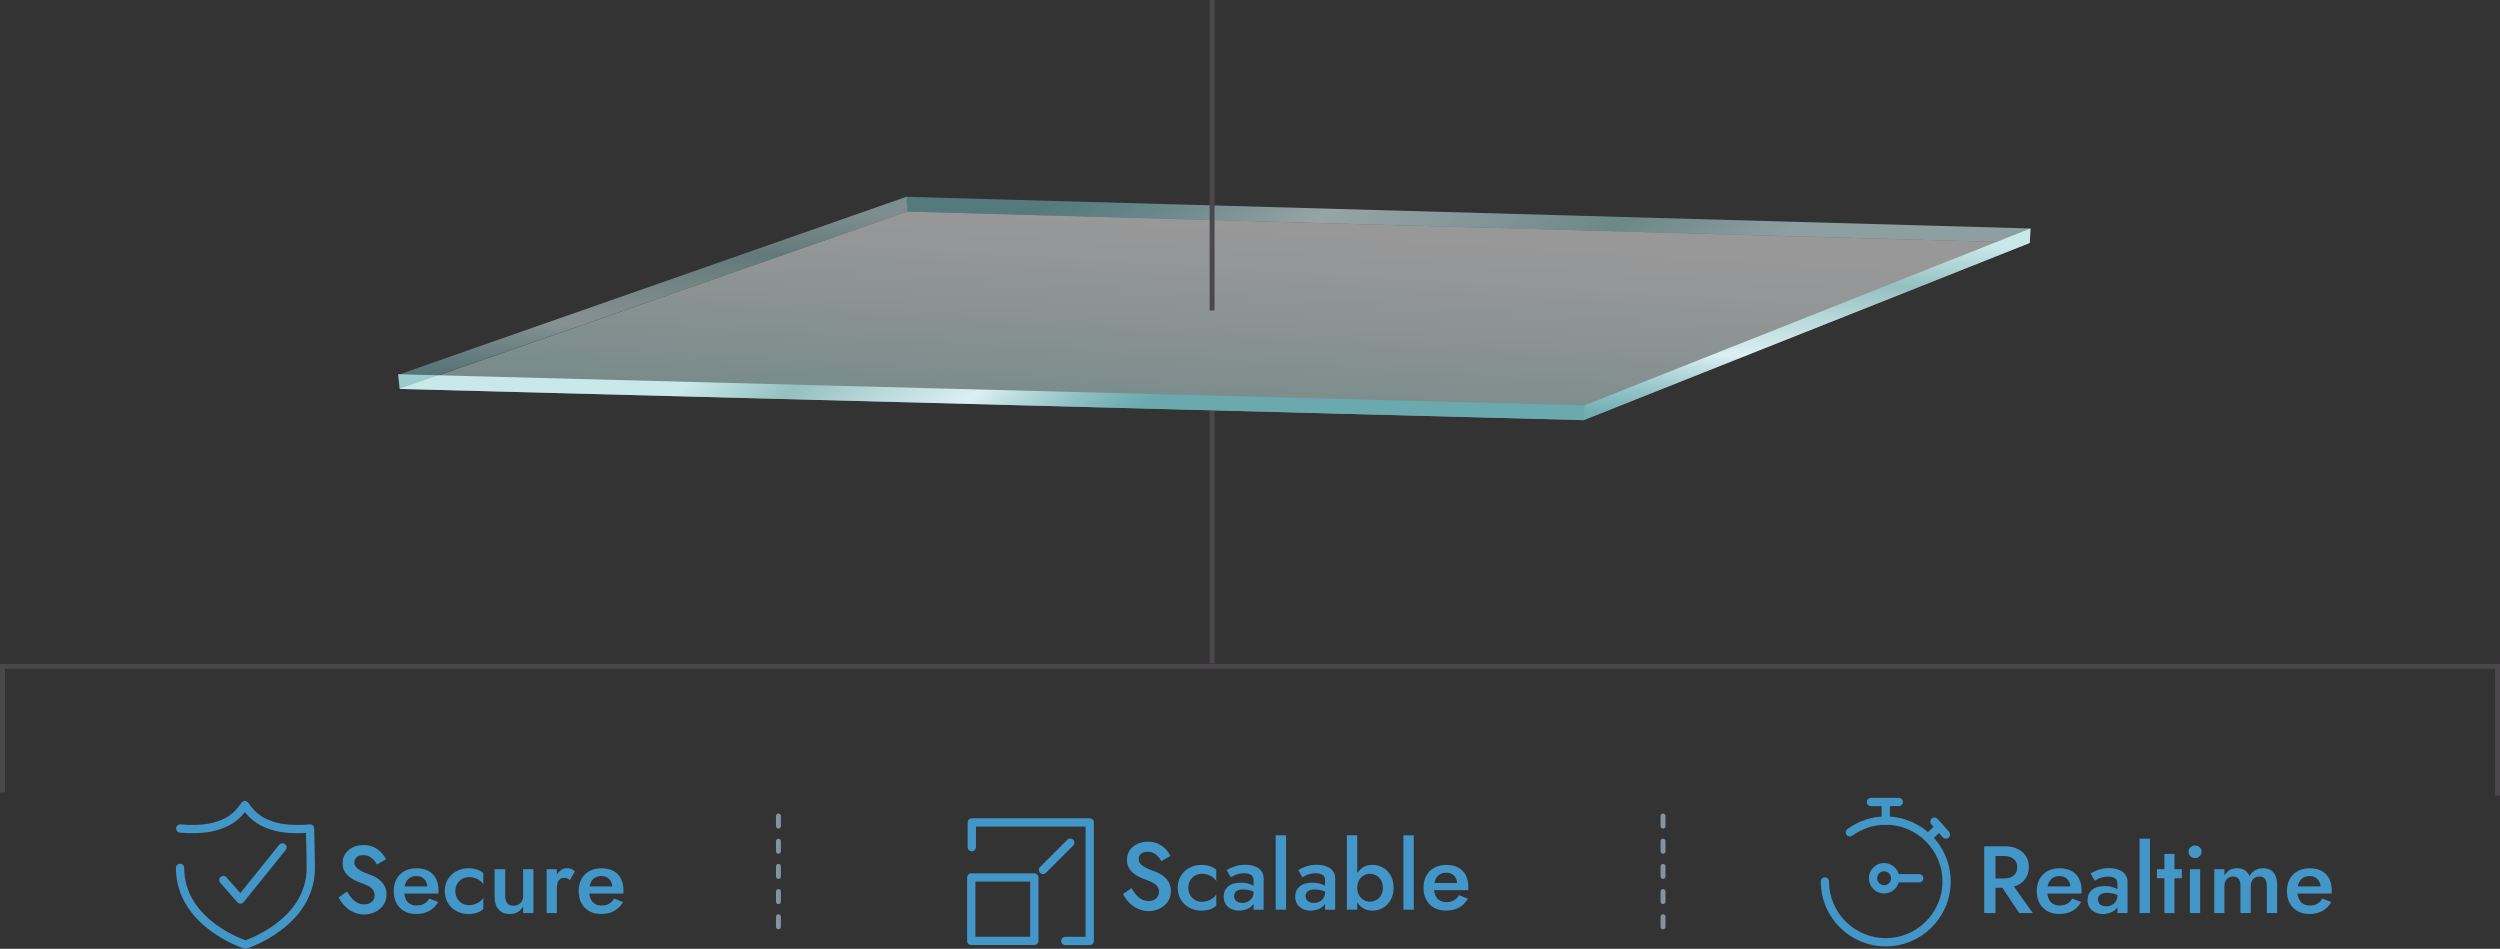 <svg xmlns="http://www.w3.org/2000/svg" xmlns:xlink="http://www.w3.org/1999/xlink" id="Layer_1" x="0px" y="0px" viewBox="0 0 1015.3 385.32" style="enable-background:new 0 0 1015.3 385.32;" xml:space="preserve"><rect x="0" y="0" width="1015.3" height="385.32" fill="#333333" stroke="none"/><style type="text/css">	.st0{fill:none;stroke:#4B484C;stroke-width:2;stroke-miterlimit:10;}			.st1{fill:none;stroke:#8493A1;stroke-width:1.287;stroke-linecap:round;stroke-linejoin:round;stroke-miterlimit:10;stroke-dasharray:4.891,7.337;}	.st2{fill:#4396C8;}	.st3{fill:none;stroke:#4396C8;stroke-width:3.365;stroke-linecap:round;stroke-linejoin:round;stroke-miterlimit:10;}			.st4{fill:none;stroke:#8493A1;stroke-width:2;stroke-linecap:round;stroke-linejoin:round;stroke-miterlimit:10;stroke-dasharray:4.09,6.135;}	.st5{opacity:0.6;fill:url(#SVGID_1_);}	.st6{opacity:0.5;fill:url(#SVGID_00000058556698777919922650000015351999043593780898_);}	.st7{opacity:0.5;fill:url(#SVGID_00000085966749821719196190000006885165469543013020_);}	.st8{fill:url(#SVGID_00000001624932777335513920000007073067374304659387_);}	.st9{fill:url(#SVGID_00000183956675766703641880000007856111329273976226_);}	.st10{opacity:0.5;fill:url(#SVGID_00000122710021831425444960000002130094266658898876_);}</style><g>	<g>		<line class="st0" x1="492.25" y1="166.87" x2="492.25" y2="269.38"></line>	</g>	<g>		<path class="st1" d="M490.4,146.94"></path>	</g>	<g>		<polyline class="st0" points="1014.3,323.08 1014.3,270.64 1,270.64 1,321.81   "></polyline>	</g>	<g>		<g>			<g>				<path class="st2" d="M810.4,343.7v27.12h-4.57V343.7H810.4z M808.54,343.7h5.66c1.99,0,3.71,0.35,5.15,1.05s2.58,1.67,3.39,2.92     c0.81,1.25,1.22,2.73,1.22,4.44c0,1.7-0.41,3.19-1.22,4.45c-0.81,1.27-1.94,2.25-3.39,2.94s-3.16,1.05-5.15,1.05h-5.66v-3.8H814     c1.06,0,1.98-0.17,2.75-0.52c0.77-0.35,1.38-0.87,1.82-1.55c0.44-0.68,0.66-1.5,0.66-2.46c0-0.98-0.22-1.81-0.66-2.48     c-0.44-0.67-1.05-1.19-1.82-1.55c-0.78-0.36-1.69-0.54-2.75-0.54h-5.46V343.7z M816.36,357.88l9.22,12.94h-5.54l-8.6-12.94     H816.36z"></path>				<path class="st2" d="M831.49,370.04c-1.38-0.77-2.45-1.86-3.2-3.25c-0.75-1.39-1.12-3.02-1.12-4.88c0-1.88,0.38-3.53,1.14-4.92     c0.76-1.39,1.84-2.47,3.23-3.23c1.39-0.76,3.03-1.14,4.92-1.14s3.49,0.36,4.82,1.08c1.33,0.72,2.34,1.76,3.04,3.12     c0.7,1.36,1.05,2.99,1.05,4.9c0,0.21-0.01,0.43-0.02,0.66c-0.01,0.23-0.02,0.4-0.02,0.5h-15.65v-2.91h12.05l-1.28,1.78     c0.08-0.15,0.16-0.36,0.25-0.62c0.09-0.26,0.14-0.48,0.14-0.66c0-0.96-0.19-1.78-0.56-2.48c-0.38-0.7-0.89-1.24-1.55-1.63     s-1.43-0.58-2.3-0.58c-1.06,0-1.96,0.23-2.69,0.7s-1.3,1.14-1.7,2.01c-0.4,0.88-0.6,1.96-0.6,3.25     c-0.03,1.27,0.16,2.35,0.56,3.25c0.4,0.9,0.97,1.59,1.72,2.05s1.67,0.7,2.75,0.7c1.16,0,2.17-0.23,3.02-0.7     c0.85-0.46,1.55-1.17,2.09-2.13l3.64,1.43c-0.96,1.6-2.17,2.81-3.64,3.62c-1.47,0.81-3.24,1.22-5.31,1.22     C834.46,371.2,832.87,370.82,831.49,370.04z"></path>				<path class="st2" d="M852.46,366.81c0.28,0.43,0.68,0.74,1.18,0.95c0.5,0.21,1.08,0.31,1.72,0.31c0.85,0,1.62-0.17,2.3-0.52     c0.68-0.35,1.23-0.85,1.65-1.49c0.41-0.65,0.62-1.42,0.62-2.32l0.62,2.32c0,1.14-0.33,2.09-0.99,2.87     c-0.66,0.77-1.49,1.35-2.48,1.72c-1,0.37-2.01,0.56-3.04,0.56c-1.11,0-2.14-0.22-3.1-0.66c-0.96-0.44-1.72-1.08-2.29-1.94     s-0.85-1.88-0.85-3.1c0-1.73,0.61-3.1,1.82-4.13c1.21-1.02,2.93-1.53,5.15-1.53c1.19,0,2.21,0.13,3.08,0.39     c0.87,0.26,1.58,0.56,2.15,0.91s0.97,0.67,1.2,0.95v2.13c-0.8-0.57-1.65-0.98-2.56-1.24c-0.9-0.26-1.86-0.39-2.87-0.39     c-0.88,0-1.59,0.11-2.13,0.33c-0.54,0.22-0.95,0.52-1.22,0.91c-0.27,0.39-0.41,0.87-0.41,1.43     C852.04,365.87,852.18,366.38,852.46,366.81z M849.01,354.7c0.83-0.49,1.87-0.97,3.14-1.43s2.74-0.7,4.42-0.7     c1.45,0,2.74,0.21,3.87,0.64c1.14,0.43,2.02,1.05,2.65,1.88c0.63,0.83,0.95,1.83,0.95,3.02v12.71h-4.11v-11.89     c0-0.57-0.09-1.03-0.27-1.39c-0.18-0.36-0.45-0.66-0.79-0.89c-0.35-0.23-0.75-0.4-1.22-0.5c-0.46-0.1-0.97-0.15-1.51-0.15     c-0.83,0-1.61,0.1-2.34,0.29s-1.36,0.43-1.88,0.7s-0.92,0.5-1.2,0.68L849.01,354.7z"></path>				<path class="st2" d="M873.15,340.6v30.21h-4.22V340.6H873.15z"></path>				<path class="st2" d="M886.08,353v3.68h-10.11V353H886.08z M883.1,346.8v24.02H879V346.8H883.1z"></path>				<path class="st2" d="M889.59,344.09c0.53-0.49,1.14-0.74,1.84-0.74c0.75,0,1.38,0.25,1.9,0.74c0.52,0.49,0.78,1.1,0.78,1.82     c0,0.7-0.26,1.3-0.78,1.8c-0.52,0.5-1.15,0.76-1.9,0.76c-0.7,0-1.31-0.25-1.84-0.76c-0.53-0.5-0.79-1.1-0.79-1.8     C888.8,345.19,889.06,344.58,889.59,344.09z M893.52,353v17.82h-4.15V353H893.52z"></path>				<path class="st2" d="M924.82,370.82h-4.22v-10.85c0-1.34-0.24-2.34-0.72-3c-0.48-0.66-1.22-0.99-2.23-0.99     c-0.72,0-1.35,0.15-1.88,0.46c-0.53,0.31-0.94,0.76-1.24,1.36c-0.3,0.59-0.45,1.32-0.45,2.17v10.85h-4.18v-10.85     c0-1.34-0.24-2.34-0.72-3c-0.48-0.66-1.23-0.99-2.27-0.99c-0.7,0-1.31,0.15-1.84,0.46c-0.53,0.31-0.94,0.76-1.24,1.36     c-0.3,0.59-0.45,1.32-0.45,2.17v10.85h-4.11V353h4.11v2.6c0.54-0.98,1.23-1.72,2.05-2.23c0.83-0.5,1.82-0.76,2.98-0.76     c1.29,0,2.37,0.27,3.23,0.81s1.49,1.33,1.88,2.36c0.65-1.06,1.44-1.85,2.38-2.38c0.94-0.53,2.01-0.79,3.2-0.79     c1.29,0,2.35,0.27,3.18,0.79c0.83,0.53,1.45,1.31,1.88,2.34c0.43,1.03,0.64,2.27,0.64,3.72V370.82z"></path>				<path class="st2" d="M933.09,370.04c-1.38-0.77-2.45-1.86-3.2-3.25c-0.75-1.39-1.12-3.02-1.12-4.88c0-1.88,0.38-3.53,1.14-4.92     c0.76-1.39,1.84-2.47,3.23-3.23c1.39-0.76,3.03-1.14,4.92-1.14s3.49,0.36,4.82,1.08c1.33,0.72,2.34,1.76,3.04,3.12     c0.7,1.36,1.05,2.99,1.05,4.9c0,0.21-0.01,0.43-0.02,0.66c-0.01,0.23-0.02,0.4-0.02,0.5h-15.65v-2.91h12.05l-1.28,1.78     c0.08-0.15,0.16-0.36,0.25-0.62c0.09-0.26,0.14-0.48,0.14-0.66c0-0.96-0.19-1.78-0.56-2.48c-0.38-0.7-0.89-1.24-1.55-1.63     s-1.43-0.58-2.3-0.58c-1.06,0-1.96,0.23-2.69,0.7s-1.3,1.14-1.7,2.01c-0.4,0.88-0.6,1.96-0.6,3.25     c-0.03,1.27,0.16,2.35,0.56,3.25c0.4,0.9,0.97,1.59,1.72,2.05s1.67,0.7,2.75,0.7c1.16,0,2.17-0.23,3.02-0.7     c0.85-0.46,1.55-1.17,2.09-2.13l3.64,1.43c-0.96,1.6-2.17,2.81-3.64,3.62c-1.47,0.81-3.24,1.22-5.31,1.22     C936.07,371.2,934.47,370.82,933.09,370.04z"></path>			</g>		</g>		<g>			<g>				<path class="st3" d="M751.28,338.02c4.08-2.98,9.12-4.75,14.56-4.75c13.64,0,24.7,11.06,24.7,24.7s-11.06,24.7-24.7,24.7     s-24.7-11.06-24.7-24.7"></path>				<line class="st3" x1="765.84" y1="333.27" x2="765.84" y2="325.89"></line>				<line class="st3" x1="759.81" y1="325.7" x2="771.13" y2="325.7"></line>				<line class="st3" x1="783.11" y1="340.07" x2="787.59" y2="335.93"></line>				<line class="st3" x1="785.62" y1="333.68" x2="790.28" y2="338.93"></line>				<circle class="st3" cx="765.17" cy="356.67" r="4.5"></circle>				<line class="st3" x1="769.68" y1="356.67" x2="779.44" y2="356.67"></line>			</g>		</g>	</g>	<g>		<g>			<path class="st2" d="M142.88,364.81c0.68,0.77,1.45,1.38,2.29,1.82c0.84,0.44,1.76,0.66,2.77,0.66c1.24,0,2.25-0.34,3.02-1.01    c0.77-0.67,1.16-1.55,1.16-2.63c0-0.98-0.24-1.78-0.72-2.38c-0.48-0.61-1.16-1.12-2.03-1.55c-0.88-0.43-1.89-0.85-3.02-1.26    c-0.67-0.23-1.42-0.55-2.25-0.95c-0.83-0.4-1.61-0.9-2.36-1.51c-0.75-0.61-1.37-1.36-1.86-2.25c-0.49-0.89-0.74-1.97-0.74-3.23    c0-1.45,0.37-2.72,1.12-3.82c0.75-1.1,1.76-1.96,3.04-2.58c1.28-0.62,2.73-0.93,4.36-0.93c1.6,0,3,0.29,4.18,0.87    c1.19,0.58,2.19,1.31,3.02,2.19c0.83,0.88,1.46,1.79,1.9,2.75l-3.68,2.09c-0.36-0.67-0.8-1.3-1.32-1.88    c-0.52-0.58-1.12-1.05-1.8-1.39c-0.68-0.35-1.48-0.52-2.38-0.52c-1.27,0-2.2,0.29-2.79,0.87c-0.59,0.58-0.89,1.26-0.89,2.03    c0,0.7,0.21,1.32,0.64,1.88c0.43,0.56,1.09,1.08,2,1.57c0.9,0.49,2.08,0.99,3.52,1.51c0.83,0.28,1.65,0.65,2.46,1.08    c0.81,0.44,1.55,0.98,2.21,1.63c0.66,0.65,1.19,1.41,1.61,2.3c0.41,0.89,0.62,1.93,0.62,3.12c0,1.27-0.25,2.4-0.76,3.41    c-0.5,1.01-1.18,1.85-2.03,2.54c-0.85,0.68-1.81,1.21-2.89,1.59c-1.07,0.37-2.19,0.56-3.35,0.56c-1.58,0-3.04-0.32-4.4-0.95    c-1.36-0.63-2.54-1.48-3.56-2.54c-1.02-1.06-1.83-2.21-2.42-3.45l3.41-2.4C141.55,363.12,142.19,364.04,142.88,364.81z"></path>			<path class="st2" d="M164.22,370.04c-1.38-0.77-2.45-1.86-3.2-3.25c-0.75-1.39-1.12-3.02-1.12-4.88c0-1.88,0.38-3.53,1.14-4.92    c0.76-1.39,1.84-2.47,3.23-3.23c1.39-0.76,3.03-1.14,4.92-1.14c1.88,0,3.49,0.36,4.82,1.08c1.33,0.72,2.34,1.76,3.04,3.12    c0.7,1.36,1.05,2.99,1.05,4.9c0,0.21-0.01,0.43-0.02,0.66c-0.01,0.23-0.02,0.4-0.02,0.5h-15.65v-2.91h12.05l-1.28,1.78    c0.08-0.15,0.16-0.36,0.25-0.62c0.09-0.26,0.14-0.48,0.14-0.66c0-0.96-0.19-1.78-0.56-2.48c-0.37-0.7-0.89-1.24-1.55-1.63    s-1.43-0.58-2.3-0.58c-1.06,0-1.96,0.23-2.69,0.7s-1.3,1.14-1.7,2.01c-0.4,0.88-0.6,1.96-0.6,3.25    c-0.03,1.27,0.16,2.35,0.56,3.25c0.4,0.9,0.97,1.59,1.72,2.05s1.67,0.7,2.75,0.7c1.16,0,2.17-0.23,3.02-0.7s1.55-1.17,2.09-2.13    l3.64,1.43c-0.96,1.6-2.17,2.81-3.64,3.62c-1.47,0.81-3.24,1.22-5.31,1.22C167.2,371.2,165.6,370.82,164.22,370.04z"></path>			<path class="st2" d="M185.66,364.85c0.49,0.85,1.16,1.52,2,2.01c0.84,0.49,1.77,0.74,2.81,0.74c0.88,0,1.7-0.14,2.46-0.41    c0.76-0.27,1.44-0.63,2.03-1.08c0.59-0.45,1.03-0.96,1.32-1.53v4.61c-0.62,0.62-1.46,1.11-2.52,1.47    c-1.06,0.36-2.22,0.54-3.49,0.54c-1.81,0-3.44-0.39-4.9-1.18c-1.46-0.79-2.61-1.88-3.47-3.29c-0.85-1.41-1.28-3.01-1.28-4.82    c0-1.83,0.43-3.45,1.28-4.84s2.01-2.48,3.47-3.27c1.46-0.79,3.09-1.18,4.9-1.18c1.26,0,2.43,0.18,3.49,0.54    c1.06,0.36,1.9,0.84,2.52,1.43v4.65c-0.28-0.59-0.73-1.12-1.34-1.57c-0.61-0.45-1.3-0.81-2.07-1.07    c-0.77-0.26-1.58-0.39-2.4-0.39c-1.03,0-1.97,0.25-2.81,0.74c-0.84,0.49-1.5,1.16-2,2.01c-0.49,0.85-0.74,1.83-0.74,2.94    S185.17,364,185.66,364.85z"></path>			<path class="st2" d="M206,366.79c0.54,0.7,1.38,1.05,2.52,1.05c0.77,0,1.46-0.17,2.05-0.5c0.59-0.34,1.06-0.8,1.39-1.39    c0.34-0.59,0.5-1.29,0.5-2.09V353h4.18v17.82h-4.18v-2.75c-0.57,1.03-1.3,1.81-2.19,2.34s-1.96,0.79-3.2,0.79    c-1.99,0-3.52-0.62-4.59-1.86c-1.07-1.24-1.61-2.92-1.61-5.04V353h4.3v10.85C205.18,365.11,205.45,366.09,206,366.79z"></path>			<path class="st2" d="M226.14,370.82h-4.14V353h4.14V370.82z M230.38,356.75c-0.35-0.15-0.78-0.23-1.3-0.23    c-0.7,0-1.27,0.18-1.7,0.54c-0.44,0.36-0.76,0.86-0.95,1.49c-0.19,0.63-0.29,1.38-0.29,2.23l-1.39-0.81    c0-1.42,0.26-2.68,0.79-3.78c0.53-1.1,1.21-1.98,2.05-2.63c0.84-0.66,1.71-0.99,2.61-0.99c0.65,0,1.25,0.1,1.82,0.31    c0.57,0.21,1.06,0.56,1.47,1.05l-2.05,3.52C231.08,357.14,230.73,356.91,230.38,356.75z"></path>			<path class="st2" d="M239.33,370.04c-1.38-0.77-2.45-1.86-3.2-3.25c-0.75-1.39-1.12-3.02-1.12-4.88c0-1.88,0.38-3.53,1.14-4.92    c0.76-1.39,1.84-2.47,3.23-3.23c1.39-0.76,3.03-1.14,4.92-1.14c1.88,0,3.49,0.36,4.82,1.08c1.33,0.72,2.34,1.76,3.04,3.12    c0.7,1.36,1.05,2.99,1.05,4.9c0,0.21-0.01,0.43-0.02,0.66c-0.01,0.23-0.02,0.4-0.02,0.5h-15.65v-2.91h12.05l-1.28,1.78    c0.08-0.15,0.16-0.36,0.25-0.62c0.09-0.26,0.14-0.48,0.14-0.66c0-0.96-0.19-1.78-0.56-2.48c-0.37-0.7-0.89-1.24-1.55-1.63    s-1.43-0.58-2.3-0.58c-1.06,0-1.96,0.23-2.69,0.7s-1.3,1.14-1.7,2.01c-0.4,0.88-0.6,1.96-0.6,3.25    c-0.03,1.27,0.16,2.35,0.56,3.25c0.4,0.9,0.97,1.59,1.72,2.05s1.67,0.7,2.75,0.7c1.16,0,2.17-0.23,3.02-0.7s1.55-1.17,2.09-2.13    l3.64,1.43c-0.96,1.6-2.17,2.81-3.64,3.62c-1.47,0.81-3.24,1.22-5.31,1.22C242.3,371.2,240.71,370.82,239.33,370.04z"></path>		</g>		<g>			<polyline class="st3" points="90.7,357.4 97.65,365.31 114.72,344.13    "></polyline>			<g>				<path class="st3" d="M73.2,336.48c3.8,0.38,9.62,0.34,13.5-0.68c5.42-1.42,9.27-3.58,12.75-8.85c3.48,5.27,7.33,7.43,12.75,8.85     c3.88,1.02,9.9,1.05,13.71,0.68c0,0,0.31,10.91,0.31,15.97c0,22.76-26.55,31.19-26.55,31.19s-26.55-8.43-26.55-31.19"></path>			</g>		</g>	</g>	<g>		<g>			<path class="st2" d="M461.43,363.44c0.68,0.77,1.45,1.38,2.29,1.82c0.84,0.44,1.76,0.66,2.77,0.66c1.24,0,2.25-0.34,3.02-1.01    c0.77-0.67,1.16-1.55,1.16-2.63c0-0.98-0.24-1.78-0.72-2.38c-0.48-0.61-1.16-1.12-2.03-1.55c-0.88-0.43-1.89-0.85-3.02-1.26    c-0.67-0.23-1.42-0.55-2.25-0.95c-0.83-0.4-1.61-0.9-2.36-1.51c-0.75-0.61-1.37-1.36-1.86-2.25c-0.49-0.89-0.74-1.97-0.74-3.23    c0-1.45,0.37-2.72,1.12-3.82c0.75-1.1,1.76-1.96,3.04-2.58c1.28-0.62,2.73-0.93,4.36-0.93c1.6,0,3,0.29,4.18,0.87    c1.19,0.58,2.19,1.31,3.02,2.19c0.83,0.88,1.46,1.79,1.9,2.75l-3.68,2.09c-0.36-0.67-0.8-1.3-1.32-1.88    c-0.52-0.58-1.12-1.05-1.8-1.39c-0.68-0.35-1.48-0.52-2.38-0.52c-1.27,0-2.2,0.29-2.79,0.87c-0.59,0.58-0.89,1.26-0.89,2.03    c0,0.7,0.21,1.32,0.64,1.88c0.43,0.56,1.09,1.08,2,1.57c0.9,0.49,2.08,0.99,3.52,1.51c0.83,0.28,1.65,0.65,2.46,1.08    c0.81,0.44,1.55,0.98,2.21,1.63c0.66,0.65,1.19,1.41,1.61,2.3c0.41,0.89,0.62,1.93,0.62,3.12c0,1.27-0.25,2.4-0.76,3.41    c-0.5,1.01-1.18,1.85-2.03,2.54c-0.85,0.68-1.81,1.21-2.89,1.59c-1.07,0.37-2.19,0.56-3.35,0.56c-1.58,0-3.04-0.32-4.4-0.95    c-1.36-0.63-2.54-1.48-3.56-2.54c-1.02-1.06-1.83-2.21-2.42-3.45l3.41-2.4C460.11,361.75,460.74,362.66,461.43,363.44z"></path>			<path class="st2" d="M483.33,363.48c0.49,0.85,1.16,1.52,2,2.01c0.84,0.49,1.77,0.74,2.81,0.74c0.88,0,1.7-0.14,2.46-0.41    c0.76-0.27,1.44-0.63,2.03-1.08c0.59-0.45,1.03-0.96,1.32-1.53v4.61c-0.62,0.62-1.46,1.11-2.52,1.47    c-1.06,0.36-2.22,0.54-3.49,0.54c-1.81,0-3.44-0.39-4.9-1.18c-1.46-0.79-2.61-1.88-3.47-3.29c-0.85-1.41-1.28-3.01-1.28-4.82    c0-1.83,0.43-3.45,1.28-4.84s2.01-2.48,3.47-3.27c1.46-0.79,3.09-1.18,4.9-1.18c1.26,0,2.43,0.18,3.49,0.54    c1.06,0.36,1.9,0.84,2.52,1.43v4.65c-0.28-0.59-0.73-1.12-1.34-1.57c-0.61-0.45-1.3-0.81-2.07-1.07    c-0.77-0.26-1.58-0.39-2.4-0.39c-1.03,0-1.97,0.25-2.81,0.74c-0.84,0.49-1.5,1.16-2,2.01c-0.49,0.85-0.74,1.83-0.74,2.94    S482.84,362.62,483.33,363.48z"></path>			<path class="st2" d="M501.62,365.43c0.28,0.43,0.68,0.74,1.18,0.95c0.5,0.21,1.08,0.31,1.72,0.31c0.85,0,1.62-0.17,2.3-0.52    c0.68-0.35,1.23-0.85,1.65-1.49c0.41-0.65,0.62-1.42,0.62-2.32l0.62,2.32c0,1.14-0.33,2.09-0.99,2.87    c-0.66,0.77-1.48,1.35-2.48,1.72s-2.01,0.56-3.04,0.56c-1.11,0-2.14-0.22-3.1-0.66c-0.96-0.44-1.72-1.08-2.29-1.94    c-0.57-0.85-0.85-1.88-0.85-3.1c0-1.73,0.61-3.1,1.82-4.13c1.21-1.02,2.93-1.53,5.15-1.53c1.19,0,2.21,0.13,3.08,0.39    c0.86,0.26,1.58,0.56,2.15,0.91c0.57,0.35,0.97,0.67,1.2,0.95v2.13c-0.8-0.57-1.65-0.98-2.56-1.24c-0.9-0.26-1.86-0.39-2.87-0.39    c-0.88,0-1.59,0.11-2.13,0.33c-0.54,0.22-0.95,0.52-1.22,0.91c-0.27,0.39-0.41,0.87-0.41,1.43    C501.19,364.5,501.33,365.01,501.62,365.43z M498.17,353.33c0.83-0.49,1.87-0.97,3.14-1.43s2.74-0.7,4.42-0.7    c1.45,0,2.74,0.21,3.87,0.64c1.14,0.43,2.02,1.05,2.65,1.88c0.63,0.83,0.95,1.83,0.95,3.02v12.71h-4.11v-11.89    c0-0.57-0.09-1.03-0.27-1.39c-0.18-0.36-0.44-0.66-0.79-0.89c-0.35-0.23-0.76-0.4-1.22-0.5c-0.46-0.1-0.97-0.15-1.51-0.15    c-0.83,0-1.61,0.1-2.34,0.29s-1.36,0.43-1.88,0.7s-0.92,0.5-1.2,0.68L498.17,353.33z"></path>			<path class="st2" d="M522.3,339.23v30.21h-4.22v-30.21H522.3z"></path>			<path class="st2" d="M530.67,365.43c0.28,0.43,0.68,0.74,1.18,0.95c0.5,0.21,1.08,0.31,1.72,0.31c0.85,0,1.62-0.17,2.3-0.52    c0.68-0.35,1.23-0.85,1.65-1.49c0.41-0.65,0.62-1.42,0.62-2.32l0.62,2.32c0,1.14-0.33,2.09-0.99,2.87    c-0.66,0.77-1.49,1.35-2.48,1.72c-1,0.37-2.01,0.56-3.04,0.56c-1.11,0-2.14-0.22-3.1-0.66c-0.96-0.44-1.72-1.08-2.29-1.94    s-0.85-1.88-0.85-3.1c0-1.73,0.61-3.1,1.82-4.13c1.21-1.02,2.93-1.53,5.15-1.53c1.19,0,2.21,0.13,3.08,0.39    c0.87,0.26,1.58,0.56,2.15,0.91s0.97,0.67,1.2,0.95v2.13c-0.8-0.57-1.65-0.98-2.56-1.24c-0.9-0.26-1.86-0.39-2.87-0.39    c-0.88,0-1.59,0.11-2.13,0.33c-0.54,0.22-0.95,0.52-1.22,0.91c-0.27,0.39-0.41,0.87-0.41,1.43    C530.24,364.5,530.38,365.01,530.67,365.43z M527.22,353.33c0.83-0.49,1.87-0.97,3.14-1.43s2.74-0.7,4.42-0.7    c1.45,0,2.74,0.21,3.87,0.64c1.14,0.43,2.02,1.05,2.65,1.88c0.63,0.83,0.95,1.83,0.95,3.02v12.71h-4.11v-11.89    c0-0.57-0.09-1.03-0.27-1.39c-0.18-0.36-0.45-0.66-0.79-0.89c-0.35-0.23-0.75-0.4-1.22-0.5c-0.46-0.1-0.97-0.15-1.51-0.15    c-0.83,0-1.61,0.1-2.34,0.29s-1.36,0.43-1.88,0.7s-0.92,0.5-1.2,0.68L527.22,353.33z"></path>			<path class="st2" d="M551.2,369.44h-4.22v-30.21h4.22V369.44z M564.76,365.53c-0.8,1.39-1.86,2.46-3.18,3.2    c-1.32,0.74-2.75,1.1-4.3,1.1c-1.47,0-2.78-0.37-3.91-1.12c-1.14-0.75-2.03-1.82-2.69-3.22c-0.66-1.39-0.99-3.05-0.99-4.96    c0-1.94,0.33-3.6,0.99-4.98c0.66-1.38,1.56-2.45,2.69-3.2s2.44-1.12,3.91-1.12c1.55,0,2.98,0.37,4.3,1.1    c1.32,0.74,2.38,1.79,3.18,3.18c0.8,1.38,1.2,3.05,1.2,5.02C565.96,362.47,565.56,364.13,564.76,365.53z M560.88,357.47    c-0.49-0.85-1.14-1.5-1.94-1.94c-0.8-0.44-1.69-0.66-2.67-0.66c-0.83,0-1.63,0.22-2.4,0.66c-0.77,0.44-1.41,1.08-1.92,1.92    c-0.5,0.84-0.75,1.87-0.75,3.08s0.25,2.24,0.75,3.08c0.5,0.84,1.14,1.48,1.92,1.92c0.77,0.44,1.58,0.66,2.4,0.66    c0.98,0,1.87-0.22,2.67-0.66c0.8-0.44,1.45-1.08,1.94-1.94s0.74-1.87,0.74-3.06C561.62,359.34,561.37,358.32,560.88,357.47z"></path>			<path class="st2" d="M574.17,339.23v30.21h-4.22v-30.21H574.17z"></path>			<path class="st2" d="M582.44,368.67c-1.38-0.77-2.45-1.86-3.2-3.25c-0.75-1.39-1.12-3.02-1.12-4.88c0-1.88,0.38-3.53,1.14-4.92    c0.76-1.39,1.84-2.47,3.23-3.23c1.39-0.76,3.03-1.14,4.92-1.14s3.49,0.36,4.82,1.08c1.33,0.72,2.34,1.76,3.04,3.12    c0.7,1.36,1.05,2.99,1.05,4.9c0,0.21-0.01,0.43-0.02,0.66c-0.01,0.23-0.02,0.4-0.02,0.5h-15.65v-2.91h12.05l-1.28,1.78    c0.08-0.15,0.16-0.36,0.25-0.62c0.09-0.26,0.14-0.48,0.14-0.66c0-0.96-0.19-1.78-0.56-2.48c-0.38-0.7-0.89-1.24-1.55-1.63    s-1.43-0.58-2.3-0.58c-1.06,0-1.96,0.23-2.69,0.7s-1.3,1.14-1.7,2.01c-0.4,0.88-0.6,1.96-0.6,3.25    c-0.03,1.27,0.16,2.35,0.56,3.25c0.4,0.9,0.97,1.59,1.72,2.05s1.67,0.7,2.75,0.7c1.16,0,2.17-0.23,3.02-0.7    c0.85-0.46,1.55-1.17,2.09-2.13l3.64,1.43c-0.96,1.6-2.17,2.81-3.64,3.62c-1.47,0.81-3.24,1.22-5.31,1.22    C585.41,369.83,583.82,369.44,582.44,368.67z"></path>		</g>		<g>			<rect x="394.45" y="356.36" class="st3" width="25.61" height="25.75"></rect>			<polyline class="st3" points="432.65,382.15 442.55,382.15 442.55,334.01 394.67,334.01 394.67,344.04    "></polyline>			<line class="st3" x1="423.58" y1="353.29" x2="434.65" y2="342.23"></line>		</g>	</g>	<line class="st4" x1="316.14" y1="331.4" x2="316.14" y2="381.75"></line>	<line class="st4" x1="675.39" y1="331.4" x2="675.39" y2="381.75"></line>	<g>		<g>							<linearGradient id="SVGID_1_" gradientUnits="userSpaceOnUse" x1="2835.823" y1="1054.292" x2="2675.06" y2="1235.151" gradientTransform="matrix(0.061 -0.998 0.998 0.061 -718.305 2765.3)">				<stop offset="0" style="stop-color:#6AAAAF"></stop>				<stop offset="0.054" style="stop-color:#74B1B5"></stop>				<stop offset="0.147" style="stop-color:#8FC1C5"></stop>				<stop offset="0.266" style="stop-color:#BBDCDF"></stop>				<stop offset="0.345" style="stop-color:#DCF0F2"></stop>				<stop offset="0.526" style="stop-color:#BADADB"></stop>				<stop offset="0.707" style="stop-color:#94C0C0"></stop>				<stop offset="0.916" style="stop-color:#C9E8E9"></stop>			</linearGradient>			<polyline class="st5" points="824.34,98.65 368.49,85.93 368.01,79.93 824.6,92.79 824.34,98.65    "></polyline>							<linearGradient id="SVGID_00000168809492117667511400000005489173826232462483_" gradientUnits="userSpaceOnUse" x1="2656.019" y1="1049.202" x2="2755.439" y2="1049.202" gradientTransform="matrix(0.061 -0.998 0.998 0.061 -718.305 2765.3)">				<stop offset="0" style="stop-color:#B5E0DF"></stop>				<stop offset="0.334" style="stop-color:#D7EEEE"></stop>				<stop offset="0.664" style="stop-color:#F3F9FA"></stop>				<stop offset="0.858" style="stop-color:#FDFDFF"></stop>			</linearGradient>			<polygon style="opacity:0.5;fill:url(#SVGID_00000168809492117667511400000005489173826232462483_);" points="162.31,157.96     643.12,170.62 824.34,98.65 368.47,85.93    "></polygon>							<linearGradient id="SVGID_00000111182868990150592210000018062354378066734002_" gradientUnits="userSpaceOnUse" x1="2678.569" y1="1201.262" x2="2678.569" y2="1201.262" gradientTransform="matrix(0.061 -0.998 0.998 0.061 -718.305 2765.3)">				<stop offset="0" style="stop-color:#B5E0DF"></stop>				<stop offset="0.334" style="stop-color:#D7EEEE"></stop>				<stop offset="0.664" style="stop-color:#F3F9FA"></stop>				<stop offset="0.858" style="stop-color:#FDFDFF"></stop>			</linearGradient>			<path style="opacity:0.5;fill:url(#SVGID_00000111182868990150592210000018062354378066734002_);" d="M643.45,164.65"></path>							<linearGradient id="SVGID_00000170255080157164821340000007447044689547060112_" gradientUnits="userSpaceOnUse" x1="2637.129" y1="990.249" x2="2736.772" y2="893.52" gradientTransform="matrix(0.061 -0.998 0.998 0.061 -718.305 2765.3)">				<stop offset="0" style="stop-color:#6AAAAF"></stop>				<stop offset="0.054" style="stop-color:#74B1B5"></stop>				<stop offset="0.147" style="stop-color:#8FC1C5"></stop>				<stop offset="0.266" style="stop-color:#BBDCDF"></stop>				<stop offset="0.345" style="stop-color:#DCF0F2"></stop>				<stop offset="0.526" style="stop-color:#BADADB"></stop>				<stop offset="0.707" style="stop-color:#94C0C0"></stop>				<stop offset="0.916" style="stop-color:#C9E8E9"></stop>			</linearGradient>			<polygon style="fill:url(#SVGID_00000170255080157164821340000007447044689547060112_);" points="162.37,157.96 643.14,170.62     643.46,164.65 161.73,151.99    "></polygon>							<linearGradient id="SVGID_00000076592962012376759120000009739955707725590706_" gradientUnits="userSpaceOnUse" x1="2672.589" y1="1289.534" x2="2761.298" y2="1289.534" gradientTransform="matrix(0.061 -0.998 0.998 0.061 -718.305 2765.3)">				<stop offset="0" style="stop-color:#6AAAAF"></stop>				<stop offset="0.054" style="stop-color:#74B1B5"></stop>				<stop offset="0.147" style="stop-color:#8FC1C5"></stop>				<stop offset="0.266" style="stop-color:#BBDCDF"></stop>				<stop offset="0.345" style="stop-color:#DCF0F2"></stop>				<stop offset="0.526" style="stop-color:#BADADB"></stop>				<stop offset="0.707" style="stop-color:#94C0C0"></stop>				<stop offset="0.916" style="stop-color:#C9E8E9"></stop>			</linearGradient>			<polygon style="fill:url(#SVGID_00000076592962012376759120000009739955707725590706_);" points="824.34,98.65 824.6,92.79     643.45,164.65 643.14,170.62    "></polygon>							<linearGradient id="SVGID_00000147927663895910914480000001506532095200808618_" gradientUnits="userSpaceOnUse" x1="2656.051" y1="820.847" x2="2746.413" y2="820.847" gradientTransform="matrix(0.061 -0.998 0.998 0.061 -718.305 2765.3)">				<stop offset="0" style="stop-color:#6AAAAF"></stop>				<stop offset="0.054" style="stop-color:#74B1B5"></stop>				<stop offset="0.147" style="stop-color:#8FC1C5"></stop>				<stop offset="0.266" style="stop-color:#BBDCDF"></stop>				<stop offset="0.345" style="stop-color:#DCF0F2"></stop>				<stop offset="0.526" style="stop-color:#BADADB"></stop>				<stop offset="0.707" style="stop-color:#94C0C0"></stop>				<stop offset="0.916" style="stop-color:#C9E8E9"></stop>			</linearGradient>			<polygon style="opacity:0.5;fill:url(#SVGID_00000147927663895910914480000001506532095200808618_);" points="368.49,85.93     162.13,157.92 161.73,152.21 368.11,79.92    "></polygon>		</g>	</g>	<g>		<line class="st0" x1="492.25" y1="0" x2="492.25" y2="126.09"></line>	</g></g><g></g><g></g><g></g><g></g><g></g><g></g><g></g><g></g><g></g><g></g><g></g><g></g><g></g><g></g><g></g></svg>